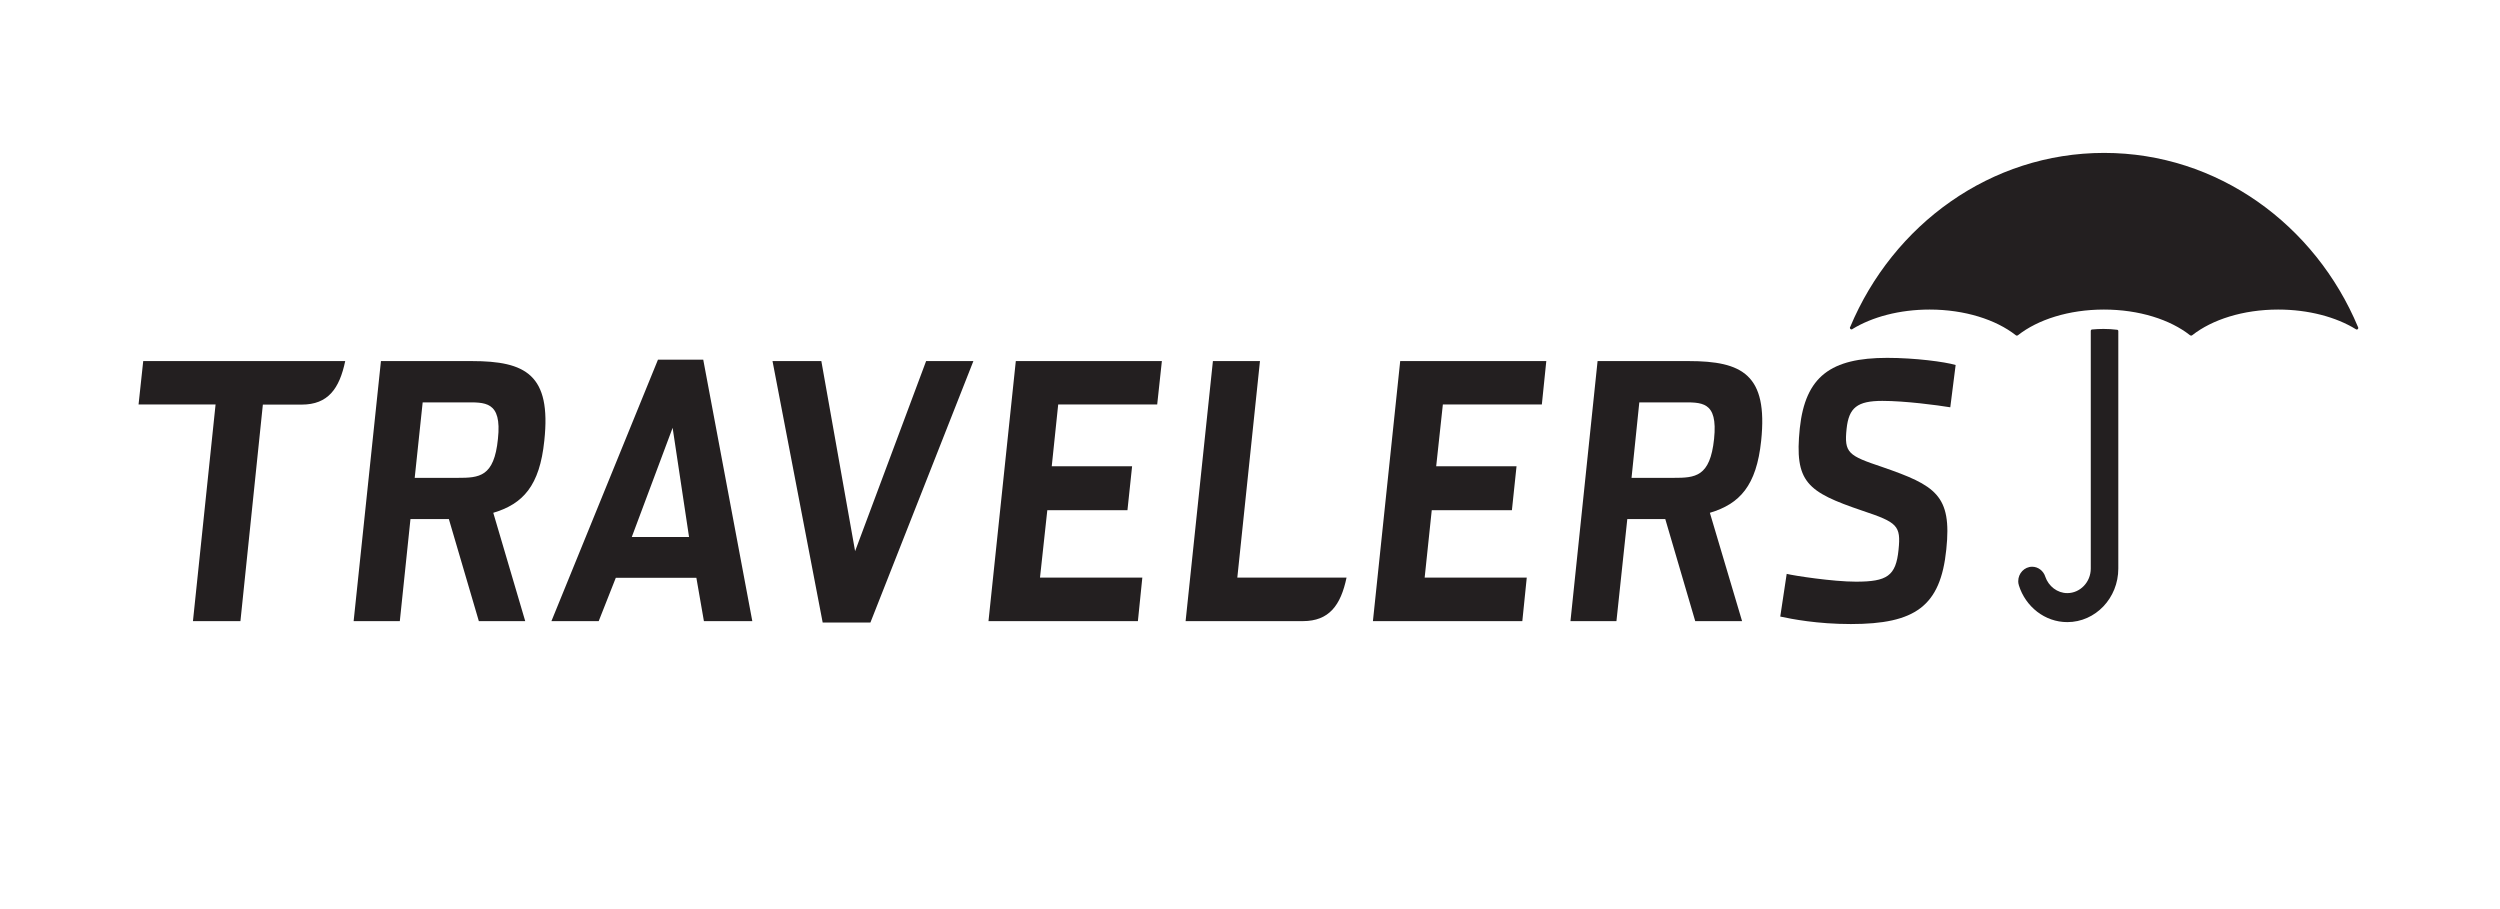 <svg width="220" height="80" viewBox="0 0 220 80" fill="none" xmlns="http://www.w3.org/2000/svg">
<path fill-rule="evenodd" clip-rule="evenodd" d="M163.01 28.97C162.992 28.982 162.953 28.988 162.932 28.988C162.854 28.988 162.795 28.926 162.795 28.851V28.788L162.816 28.776C166.588 19.758 175.18 13.456 185.163 13.456C195.142 13.456 203.738 19.764 207.508 28.788V28.8C207.528 28.812 207.528 28.831 207.528 28.856C207.528 28.931 207.468 29.001 207.392 29.001C207.373 29.001 207.348 28.988 207.334 28.982L207.314 28.97C205.576 27.9 203.153 27.241 200.476 27.241C197.39 27.241 194.656 28.128 192.918 29.499L192.899 29.505C192.876 29.522 192.859 29.536 192.819 29.536C192.78 29.536 192.761 29.522 192.743 29.505L192.719 29.499C190.983 28.128 188.248 27.241 185.143 27.241C182.056 27.241 179.321 28.128 177.583 29.499L177.563 29.505C177.543 29.522 177.526 29.536 177.486 29.536C177.446 29.536 177.427 29.522 177.407 29.509L177.388 29.499C175.649 28.128 172.895 27.241 169.808 27.241C167.152 27.241 164.749 27.894 163.01 28.957" fill="#231F20"/>
<path fill-rule="evenodd" clip-rule="evenodd" d="M186.411 29.165V29.139C186.411 29.078 186.371 29.026 186.314 29.02C185.923 28.97 185.514 28.946 185.103 28.946C184.771 28.946 184.421 28.964 184.088 28.995V29C184.03 29 183.988 29.058 183.988 29.121V50.03C183.988 51.227 183.053 52.194 181.92 52.194C181.042 52.194 180.275 51.59 179.986 50.753V50.747C179.827 50.244 179.362 49.873 178.831 49.873C178.148 49.873 177.604 50.452 177.604 51.148C177.604 51.269 177.621 51.388 177.66 51.501V51.509C178.248 53.389 179.946 54.746 181.92 54.746C184.4 54.746 186.411 52.635 186.411 50.03V29.165Z" fill="#231F20"/>
<path fill-rule="evenodd" clip-rule="evenodd" d="M40.263 42.051C42.178 42.051 43.485 41.976 43.818 38.623C44.189 35.244 42.646 35.409 40.867 35.409H37.195L36.494 42.051H40.263ZM46.22 54.659H42.138L39.5 45.68H36.121L35.184 54.659H31.12L33.523 31.775H41.512C46.259 31.775 48.525 32.964 47.899 38.78C47.491 42.755 46.024 44.345 43.408 45.126L46.22 54.659Z" fill="#231F20"/>
<path fill-rule="evenodd" clip-rule="evenodd" d="M147.265 42.051C149.18 42.051 150.49 41.976 150.839 38.623C151.192 35.244 149.727 35.409 147.869 35.409H144.259L143.575 42.051H147.265ZM153.303 54.659H149.18L146.545 45.68H143.202L142.247 54.659H138.201L140.587 31.775H148.595C153.322 31.775 155.588 32.964 154.983 38.78C154.57 42.755 153.089 44.345 150.468 45.126L153.303 54.659Z" fill="#231F20"/>
<path fill-rule="evenodd" clip-rule="evenodd" d="M72.396 54.785H76.595L85.658 31.775H81.498L75.249 48.502L72.278 31.775H67.981L72.396 54.785Z" fill="#231F20"/>
<path fill-rule="evenodd" clip-rule="evenodd" d="M86.987 54.659H100.135L100.525 50.83H91.52L92.163 44.899H99.216L99.625 41.03H92.554L93.122 35.591H101.834L102.245 31.775H89.391L86.987 54.659Z" fill="#231F20"/>
<path fill-rule="evenodd" clip-rule="evenodd" d="M120.817 54.659H133.965L134.355 50.83H125.37L125.994 44.899H133.048L133.455 41.03H126.385L126.972 35.591H135.683L136.074 31.775H123.218L120.817 54.659Z" fill="#231F20"/>
<path fill-rule="evenodd" clip-rule="evenodd" d="M156.663 54.257L157.229 50.501C157.875 50.661 161.294 51.187 163.325 51.187C166.059 51.187 166.841 50.691 167.072 48.377C167.288 46.25 166.977 45.972 163.892 44.943C159.008 43.283 157.893 42.439 158.382 37.684C158.872 33.121 161.117 31.492 166.078 31.492C168.503 31.492 171.139 31.837 172.096 32.12L171.625 35.842C170.49 35.655 167.64 35.278 165.647 35.278C163.44 35.278 162.7 35.875 162.502 37.718C162.27 39.873 162.66 40.095 165.63 41.093C170.318 42.717 171.779 43.565 171.275 48.343C170.768 53.35 168.539 54.916 162.876 54.916C159.925 54.916 157.679 54.477 156.663 54.257Z" fill="#231F20"/>
<path fill-rule="evenodd" clip-rule="evenodd" d="M59.191 37.648L55.596 47.258H60.636L59.191 37.648ZM52.686 54.659H48.525L57.902 31.649H61.885L66.203 54.659H61.944L61.281 50.848H54.19L52.686 54.659Z" fill="#231F20"/>
<path fill-rule="evenodd" clip-rule="evenodd" d="M118.496 50.83H108.884L110.877 31.775H106.736L104.333 54.659H114.648C116.972 54.659 117.987 53.257 118.496 50.83Z" fill="#231F20"/>
<path fill-rule="evenodd" clip-rule="evenodd" d="M30.379 31.775C29.871 34.195 28.876 35.605 26.55 35.605H23.132L21.158 54.659H16.98L18.971 35.591H12.193L12.604 31.775H30.379Z" fill="#231F20"/>
</svg>
